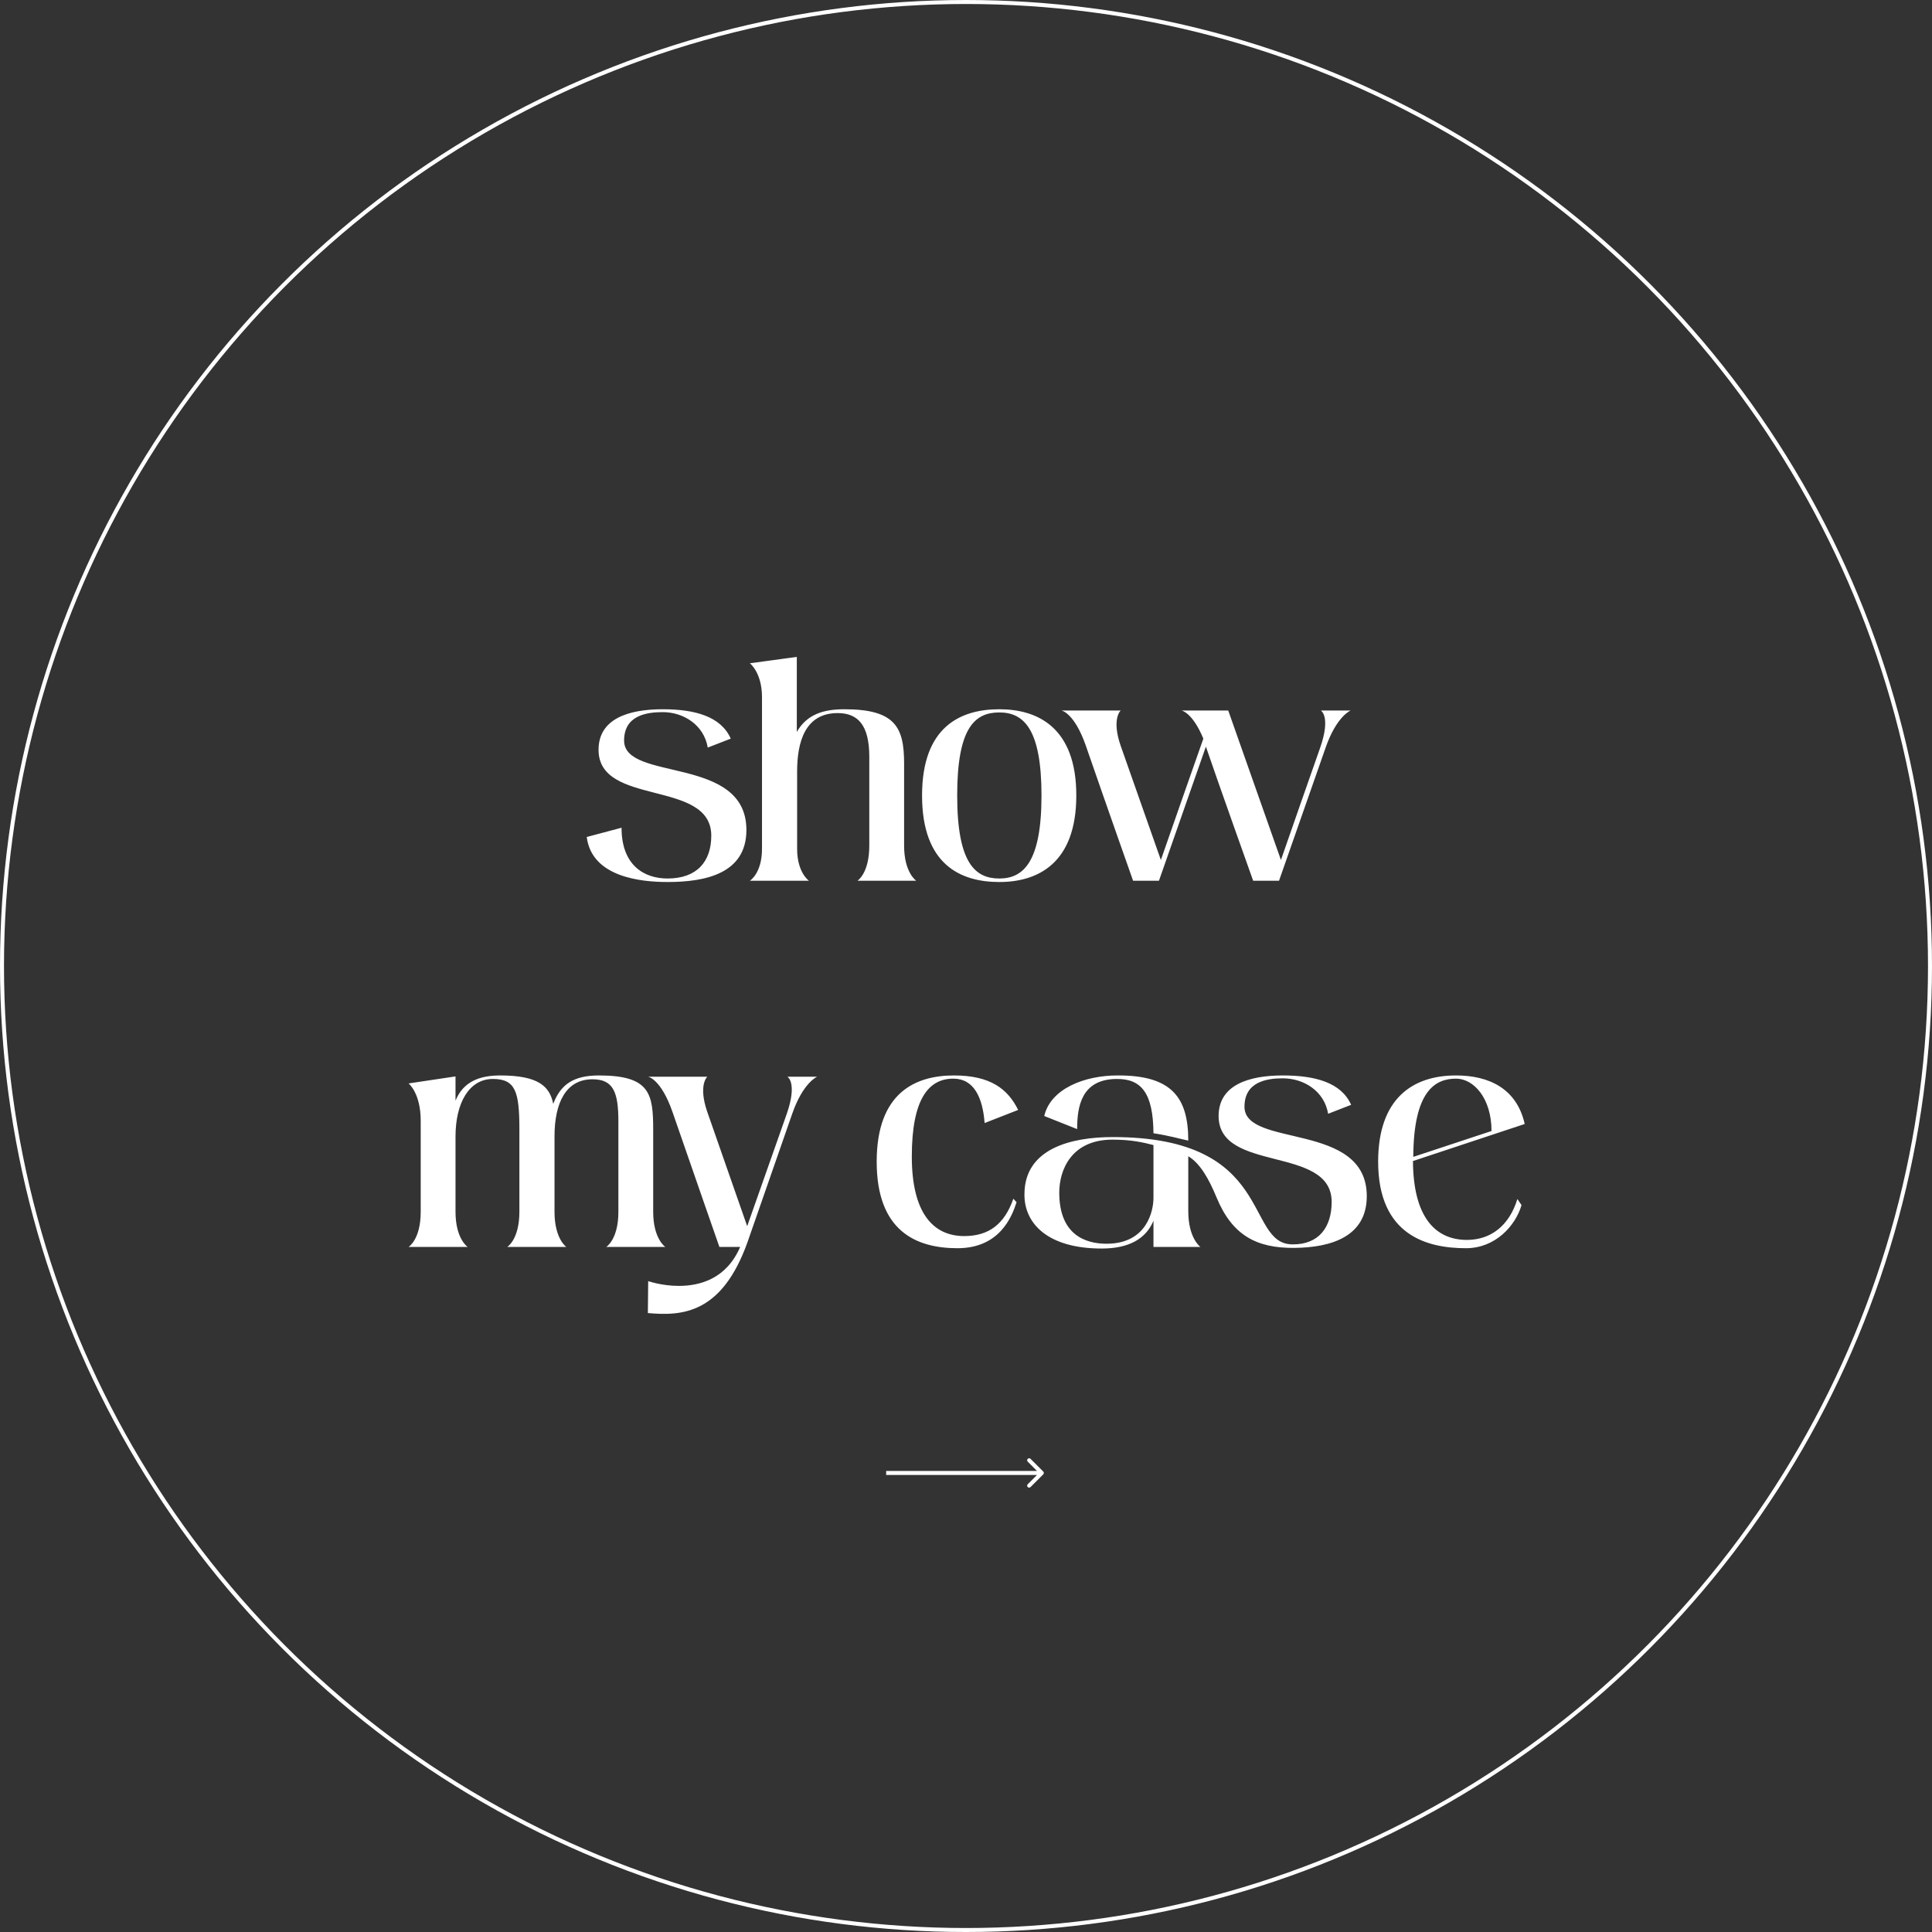 <?xml version="1.0" encoding="UTF-8"?> <svg xmlns="http://www.w3.org/2000/svg" width="612" height="612" viewBox="0 0 612 612" fill="none"><rect x="0" y="0" width="612" height="612" fill="#333333" stroke="none"/> <path d="M197.695 234.584C197.695 226.694 204.675 225.581 209.935 225.581C216.51 225.581 222.984 229.627 224.198 236.809L231.482 233.977C228.346 226.896 220.051 224.67 209.935 224.67C199.213 224.67 189.603 227.604 189.603 237.517C189.603 255.624 225.311 246.723 225.311 264.729C225.311 272.922 220.759 278.284 211.453 278.284C204.068 278.284 196.886 274.136 196.886 262.2L185.86 265.133C187.478 277.879 203.057 279.396 211.453 279.396C223.591 279.396 236.438 276.665 236.438 262.908C236.438 239.136 197.695 247.734 197.695 234.584ZM271.624 278.992H290.237C290.237 278.992 286.393 276.463 286.393 267.864V241.867C286.393 230.436 283.662 224.67 267.477 224.67C261.003 224.67 255.642 226.188 252.405 231.853V208.081L237.534 210.104C237.534 210.104 241.378 213.037 241.378 220.826V268.876C241.378 276.665 237.534 278.992 237.534 278.992H256.249C256.249 278.992 252.506 276.463 252.506 268.876V244.396C252.506 235.191 254.933 225.884 265.353 225.884C271.726 225.884 275.367 229.627 275.367 239.743V267.864C275.367 276.665 271.624 278.992 271.624 278.992ZM316.561 224.67C304.321 224.67 292.081 230.133 292.081 251.983C292.081 273.934 304.321 279.396 316.561 279.396C328.7 279.396 340.94 273.529 340.94 251.983C340.94 230.436 328.7 224.67 316.561 224.67ZM316.561 278.284C308.974 278.284 303.208 273.529 303.208 251.983C303.208 230.537 308.772 225.682 316.561 225.682C324.249 225.682 329.914 230.841 329.914 251.983C329.914 273.125 324.148 278.284 316.561 278.284ZM418.408 225.075C418.408 225.075 421.645 226.896 418.206 236.809C418.206 236.809 406.067 271.405 405.763 272.416L389.072 225.075H374.304C374.304 225.075 377.743 225.682 381.182 233.977C381.182 233.977 368.032 271.405 367.728 272.416L354.983 236.202C352.049 227.705 354.983 225.075 354.983 225.075H336.268C336.268 225.075 340.315 225.783 343.956 236.202C350.633 255.523 358.928 278.992 358.928 278.992H367.121L381.991 236.506C385.633 247.228 396.963 278.992 396.963 278.992H405.156L419.925 236.809C423.365 226.896 427.816 225.075 427.816 225.075H418.408ZM192.041 394.992H210.755C210.755 394.992 206.911 392.463 206.911 383.864V357.867C206.911 346.436 205.9 340.67 189.714 340.67C181.723 340.67 177.576 343.503 175.249 349.673C174.136 344.211 170.697 340.67 158.457 340.67C152.286 340.67 146.824 342.39 144.295 348.662V340.974L129.425 343.199C129.425 343.199 133.269 346.234 133.269 355.035V383.864C133.269 392.665 129.425 394.992 129.425 394.992H148.139C148.139 394.992 144.295 392.463 144.295 383.864V359.991C144.295 349.471 148.544 341.783 156.13 341.783C163.312 341.783 164.526 345.829 164.526 357.766V383.864C164.526 392.665 160.682 394.992 160.682 394.992H179.396C179.396 394.992 175.654 392.463 175.654 383.864V359.991C175.654 349.471 179.194 341.884 187.691 341.884C194.267 341.884 195.885 345.931 195.885 355.237V383.864C195.885 392.665 192.041 394.992 192.041 394.992ZM249.432 341.075C249.432 341.075 252.669 342.896 249.23 352.809L236.686 388.416L224.041 352.202C221.108 343.705 224.041 341.075 224.041 341.075H205.327C205.327 341.075 209.374 341.783 213.015 352.202C219.692 371.523 227.885 394.992 227.885 394.992H234.461C230.111 405.107 221.715 407.333 215.038 407.333C209.576 407.333 205.327 405.816 205.327 405.816L205.226 415.931C216.151 416.943 228.695 416.134 236.787 393.474L250.949 352.809C254.389 342.896 258.839 341.075 258.839 341.075H249.432ZM305.425 391.552C295.612 391.552 288.835 384.269 288.835 366.364C288.835 348.055 294.196 341.682 301.985 341.682C308.561 341.682 311.292 347.751 311.899 355.743L322.52 351.595C319.283 345.02 313.821 340.67 302.188 340.67C289.948 340.67 277.708 346.133 277.708 367.983C277.708 389.934 290.15 395.396 303.3 395.396C316.552 395.396 320.497 385.584 322.014 380.83L321.003 379.717C318.17 387.81 313.214 391.552 305.425 391.552ZM353.649 341.783C361.539 341.682 365.282 346.234 365.383 358.98C370.643 359.789 373.476 360.699 376.409 361.306C376.409 347.65 371.149 340.569 353.952 340.67C343.634 340.67 332.811 344.818 330.787 353.517L341.207 357.665C341.207 350.584 342.522 341.884 353.649 341.783ZM394.213 350.584C394.213 342.694 401.193 341.581 406.352 341.581C413.028 341.581 419.502 345.627 420.716 352.809L427.999 349.977C424.863 342.896 416.569 340.67 406.352 340.67C395.73 340.67 386.019 343.604 386.019 353.517C386.019 371.624 421.829 362.723 421.829 380.729C421.829 388.72 417.782 394.284 409.386 394.182C394.112 394.081 404.025 360.093 352.435 360.194C339.285 360.194 324.516 363.835 324.516 378.301C324.415 387.405 331.698 395.497 348.996 395.497C357.392 395.497 362.955 392.564 365.383 386.697V394.992H380.253C380.253 394.992 376.409 392.26 376.409 383.662V366.263C380.253 368.59 382.984 373.546 385.412 379.414C390.369 391.35 398.057 395.396 409.993 395.295C421.626 395.194 432.956 391.755 432.956 378.908C432.956 355.136 394.213 363.734 394.213 350.584ZM365.383 379.515C365.383 383.156 363.562 393.98 350.513 393.98C343.938 393.98 335.542 391.249 335.542 377.795C335.542 370.714 339.285 361.003 352.435 361.003C358.403 361.003 362.247 361.913 365.383 362.723V379.515ZM464.677 392.766C454.764 392.766 447.683 385.685 447.582 367.78L482.987 356.046C480.458 344.818 471.657 340.67 461.238 340.67C447.38 340.67 436.556 348.055 436.556 367.983C436.556 391.451 452.235 395.396 464.374 395.396C473.68 395.396 480.053 388.315 481.975 381.74L480.66 379.818C478.131 388.113 472.365 392.766 464.677 392.766ZM461.238 341.682C466.802 341.682 472.467 347.853 472.467 358.272L447.683 366.465C447.784 345.627 454.562 341.682 461.238 341.682Z" fill="white"></path> <circle cx="306" cy="306" r="305.368" stroke="white" stroke-width="1.264"></circle> <path d="M330.472 467.034C330.719 466.787 330.719 466.387 330.472 466.14L326.448 462.116C326.201 461.869 325.801 461.869 325.554 462.116C325.307 462.363 325.307 462.764 325.554 463.01L329.131 466.587L325.554 470.163C325.307 470.41 325.307 470.811 325.554 471.057C325.801 471.304 326.201 471.304 326.448 471.057L330.472 467.034ZM280.711 467.219H330.025V465.955H280.711V467.219Z" fill="white"></path> </svg> 